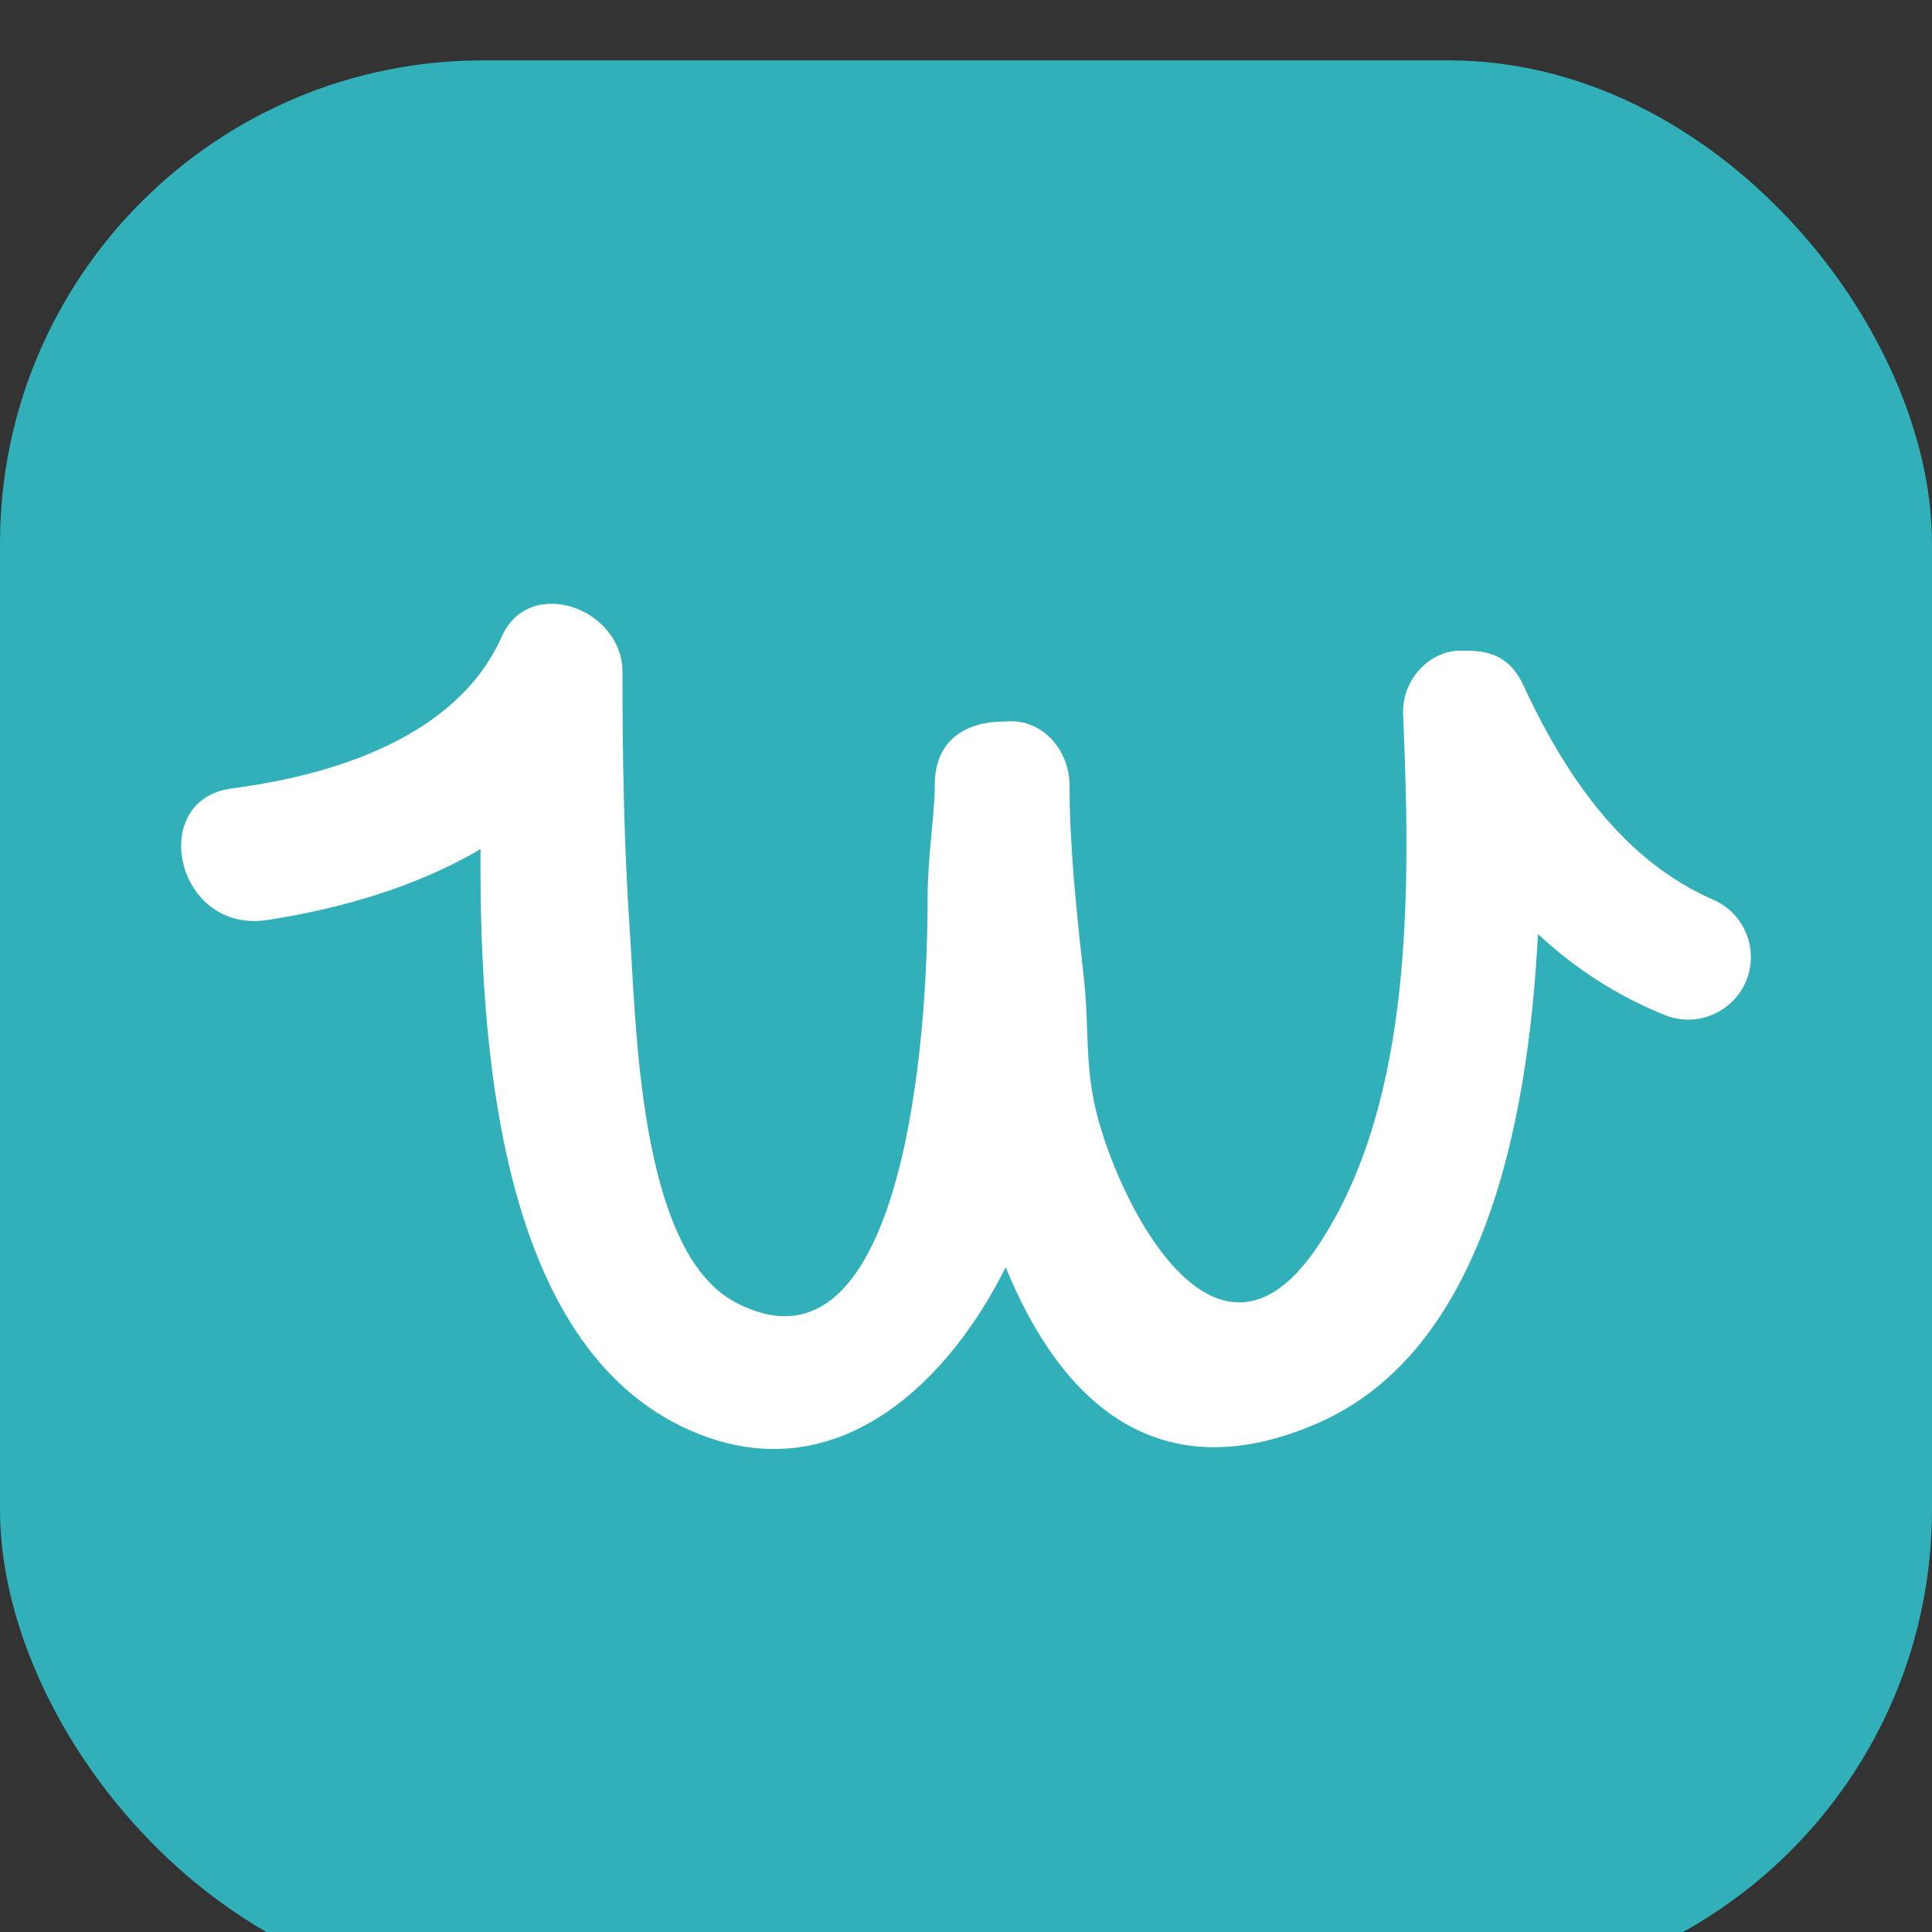 <svg width="32" height="32" viewBox="0 0 32 32" fill="none" xmlns="http://www.w3.org/2000/svg">
<rect x="0" y="0" width="32" height="32" fill="#333333" stroke="none"/>
<g clip-path="url(#clip0_0_397)">
<rect y="1" width="32" height="32" rx="8" fill="#31B0BA"/>
<path d="M29 15.851C29 15.441 28.757 15.069 28.381 14.904C26.949 14.283 25.976 12.954 25.238 11.364C24.968 10.771 24.533 10.777 24.18 10.777C23.714 10.777 23.217 11.218 23.24 11.834C23.359 14.658 23.429 18.241 21.829 20.637C20.184 23.102 18.608 20.088 18.186 18.524C17.957 17.687 18.048 17.053 17.95 16.177C17.833 15.12 17.715 14.025 17.715 13.008C17.715 12.421 17.258 11.892 16.657 11.951C16.09 11.943 15.482 12.186 15.482 13.008C15.482 13.508 15.364 14.181 15.364 14.885C15.364 17.921 14.765 22.919 12.191 21.576C10.556 20.729 10.538 16.868 10.427 15.355C10.334 13.959 10.31 12.536 10.31 11.13C10.31 10.073 8.769 9.519 8.311 10.543C7.566 12.223 5.489 12.844 3.839 13.059C2.434 13.242 2.904 15.472 4.432 15.238C5.598 15.058 6.867 14.707 7.959 14.064C7.935 17.85 8.419 22.639 11.72 23.806C13.957 24.591 15.727 22.864 16.657 20.989C17.58 23.246 19.196 24.72 21.829 23.571C24.53 22.388 25.304 18.727 25.474 15.472C26.115 16.065 26.801 16.5 27.576 16.813C28.257 17.086 29 16.585 29 15.851Z" fill="white"/>
</g>
<defs>
<clipPath id="clip0_0_397">
<rect width="32" height="32" fill="white"/>
</clipPath>
</defs>
</svg>
